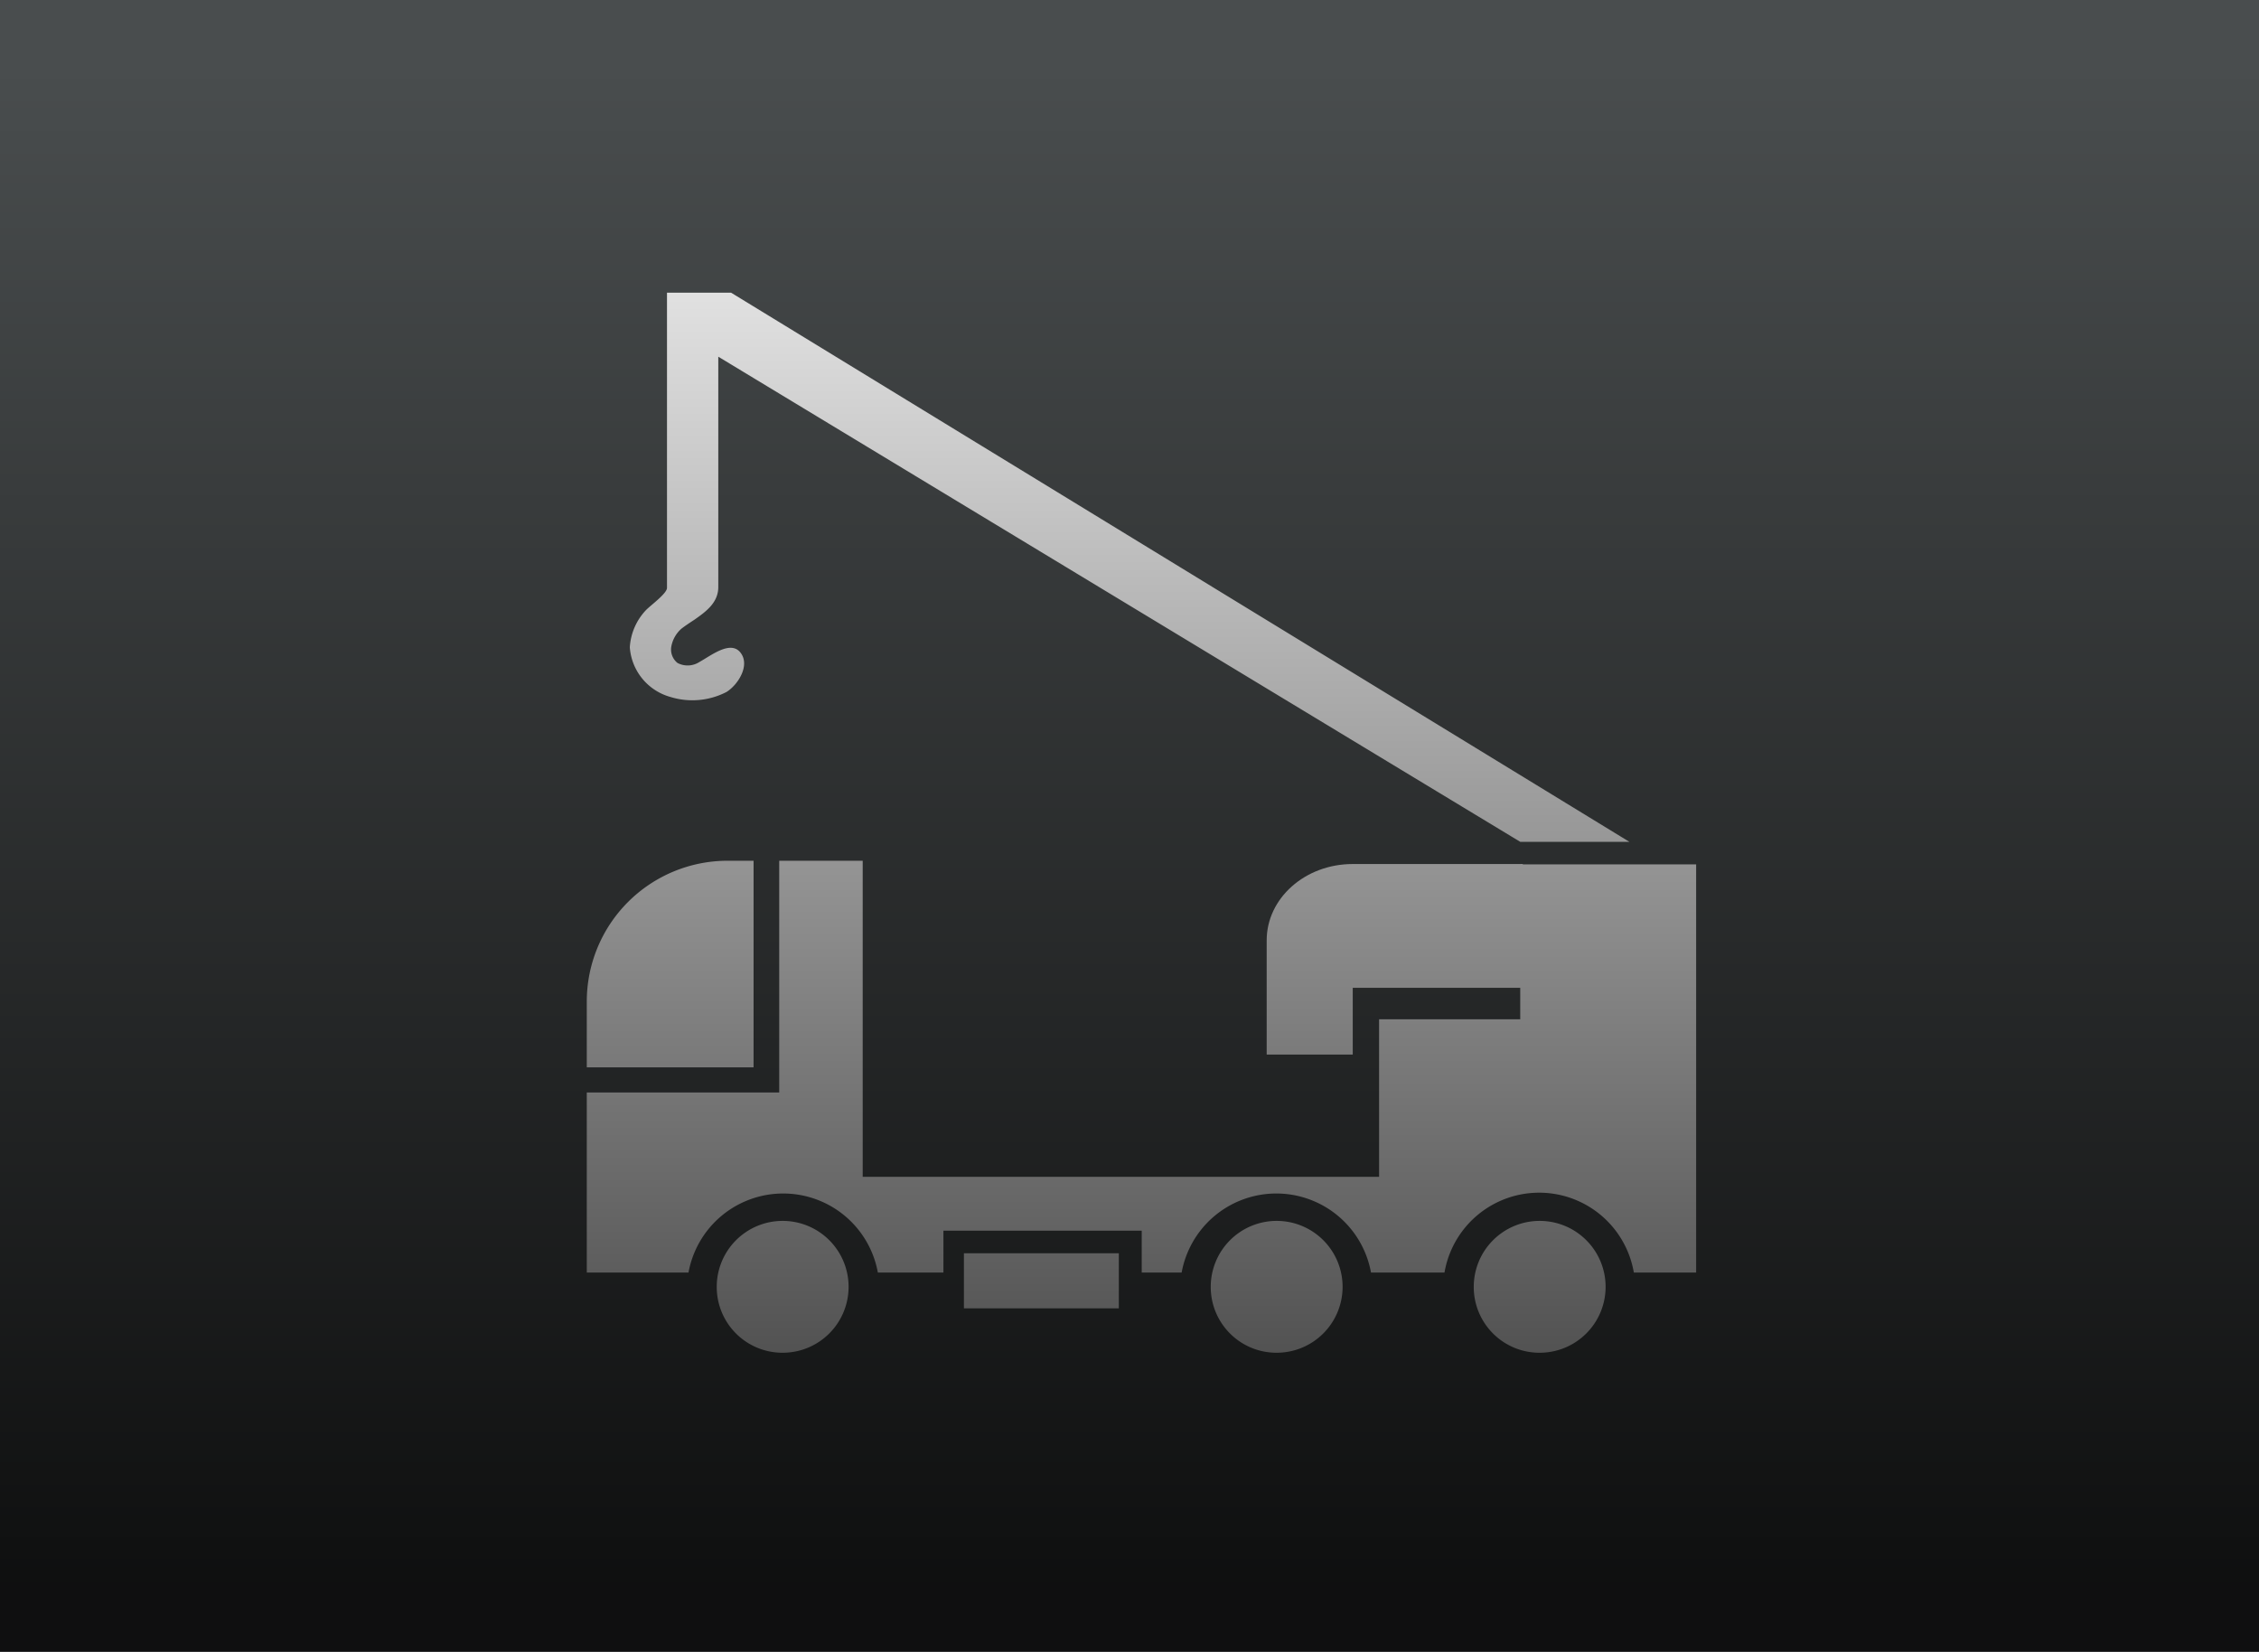 <svg id="Capa_1" data-name="Capa 1" xmlns="http://www.w3.org/2000/svg" xmlns:xlink="http://www.w3.org/1999/xlink" viewBox="0 0 131.24 95.95"><defs><style>.cls-1{fill:#494d4e;}.cls-2{fill:#fff;}.cls-3{opacity:0.8;fill:url(#Degradado_sin_nombre_14);}</style><linearGradient id="Degradado_sin_nombre_14" x1="65.62" y1="3.94" x2="65.62" y2="92.08" gradientUnits="userSpaceOnUse"><stop offset="0" stop-opacity="0"/><stop offset="1"/></linearGradient></defs><title>icons machinio gmt</title><rect class="cls-1" width="131.24" height="95.95"/><path class="cls-2" d="M34.09,62h9.69V50H42.26a8.18,8.18,0,0,0-8.17,8.18Z"/><path class="cls-2" d="M45.46,78.58a3.83,3.83,0,1,0-3.82-3.82A3.82,3.82,0,0,0,45.46,78.58Z"/><path class="cls-2" d="M74.16,78.58a3.83,3.83,0,1,0-3.82-3.82A3.82,3.82,0,0,0,74.16,78.58Z"/><path class="cls-2" d="M89.44,78.58a3.83,3.83,0,1,0-3.82-3.82A3.82,3.82,0,0,0,89.44,78.58Z"/><path class="cls-2" d="M65,72.8h-9V76h9Z"/><path class="cls-2" d="M88.32,50.21v9h-8.2v9.15h-30V50H45.27V63.46H34.09V73.92H40a5.59,5.59,0,0,1,11,0h3.81V71.49H66.33v2.43h2.32a5.59,5.59,0,0,1,11,0h4.27a5.58,5.58,0,0,1,11,0h3.62V50.21Z"/><path class="cls-2" d="M78.59,50.19c-2.78,0-5,2-5,4.43v6.64h5V57.38h9.88V50.19Z"/><path class="cls-2" d="M40.34,36c.69-.48,1.39-1,1.39-1.9V20.72L88.32,48.9h6.34L42.47,17H38.75V34.15c0,.33-1,1.05-1.23,1.3a3.44,3.44,0,0,0-.93,2.15,3.23,3.23,0,0,0,2.34,2.88,4.32,4.32,0,0,0,3.27-.28c.67-.41,1.4-1.55.82-2.29s-1.72.18-2.38.54a1.26,1.26,0,0,1-1.28.06,1,1,0,0,1-.35-1,1.81,1.81,0,0,1,.59-1C39.81,36.35,40.08,36.17,40.34,36Z"/><rect class="cls-3" width="131.24" height="95.95"/></svg>